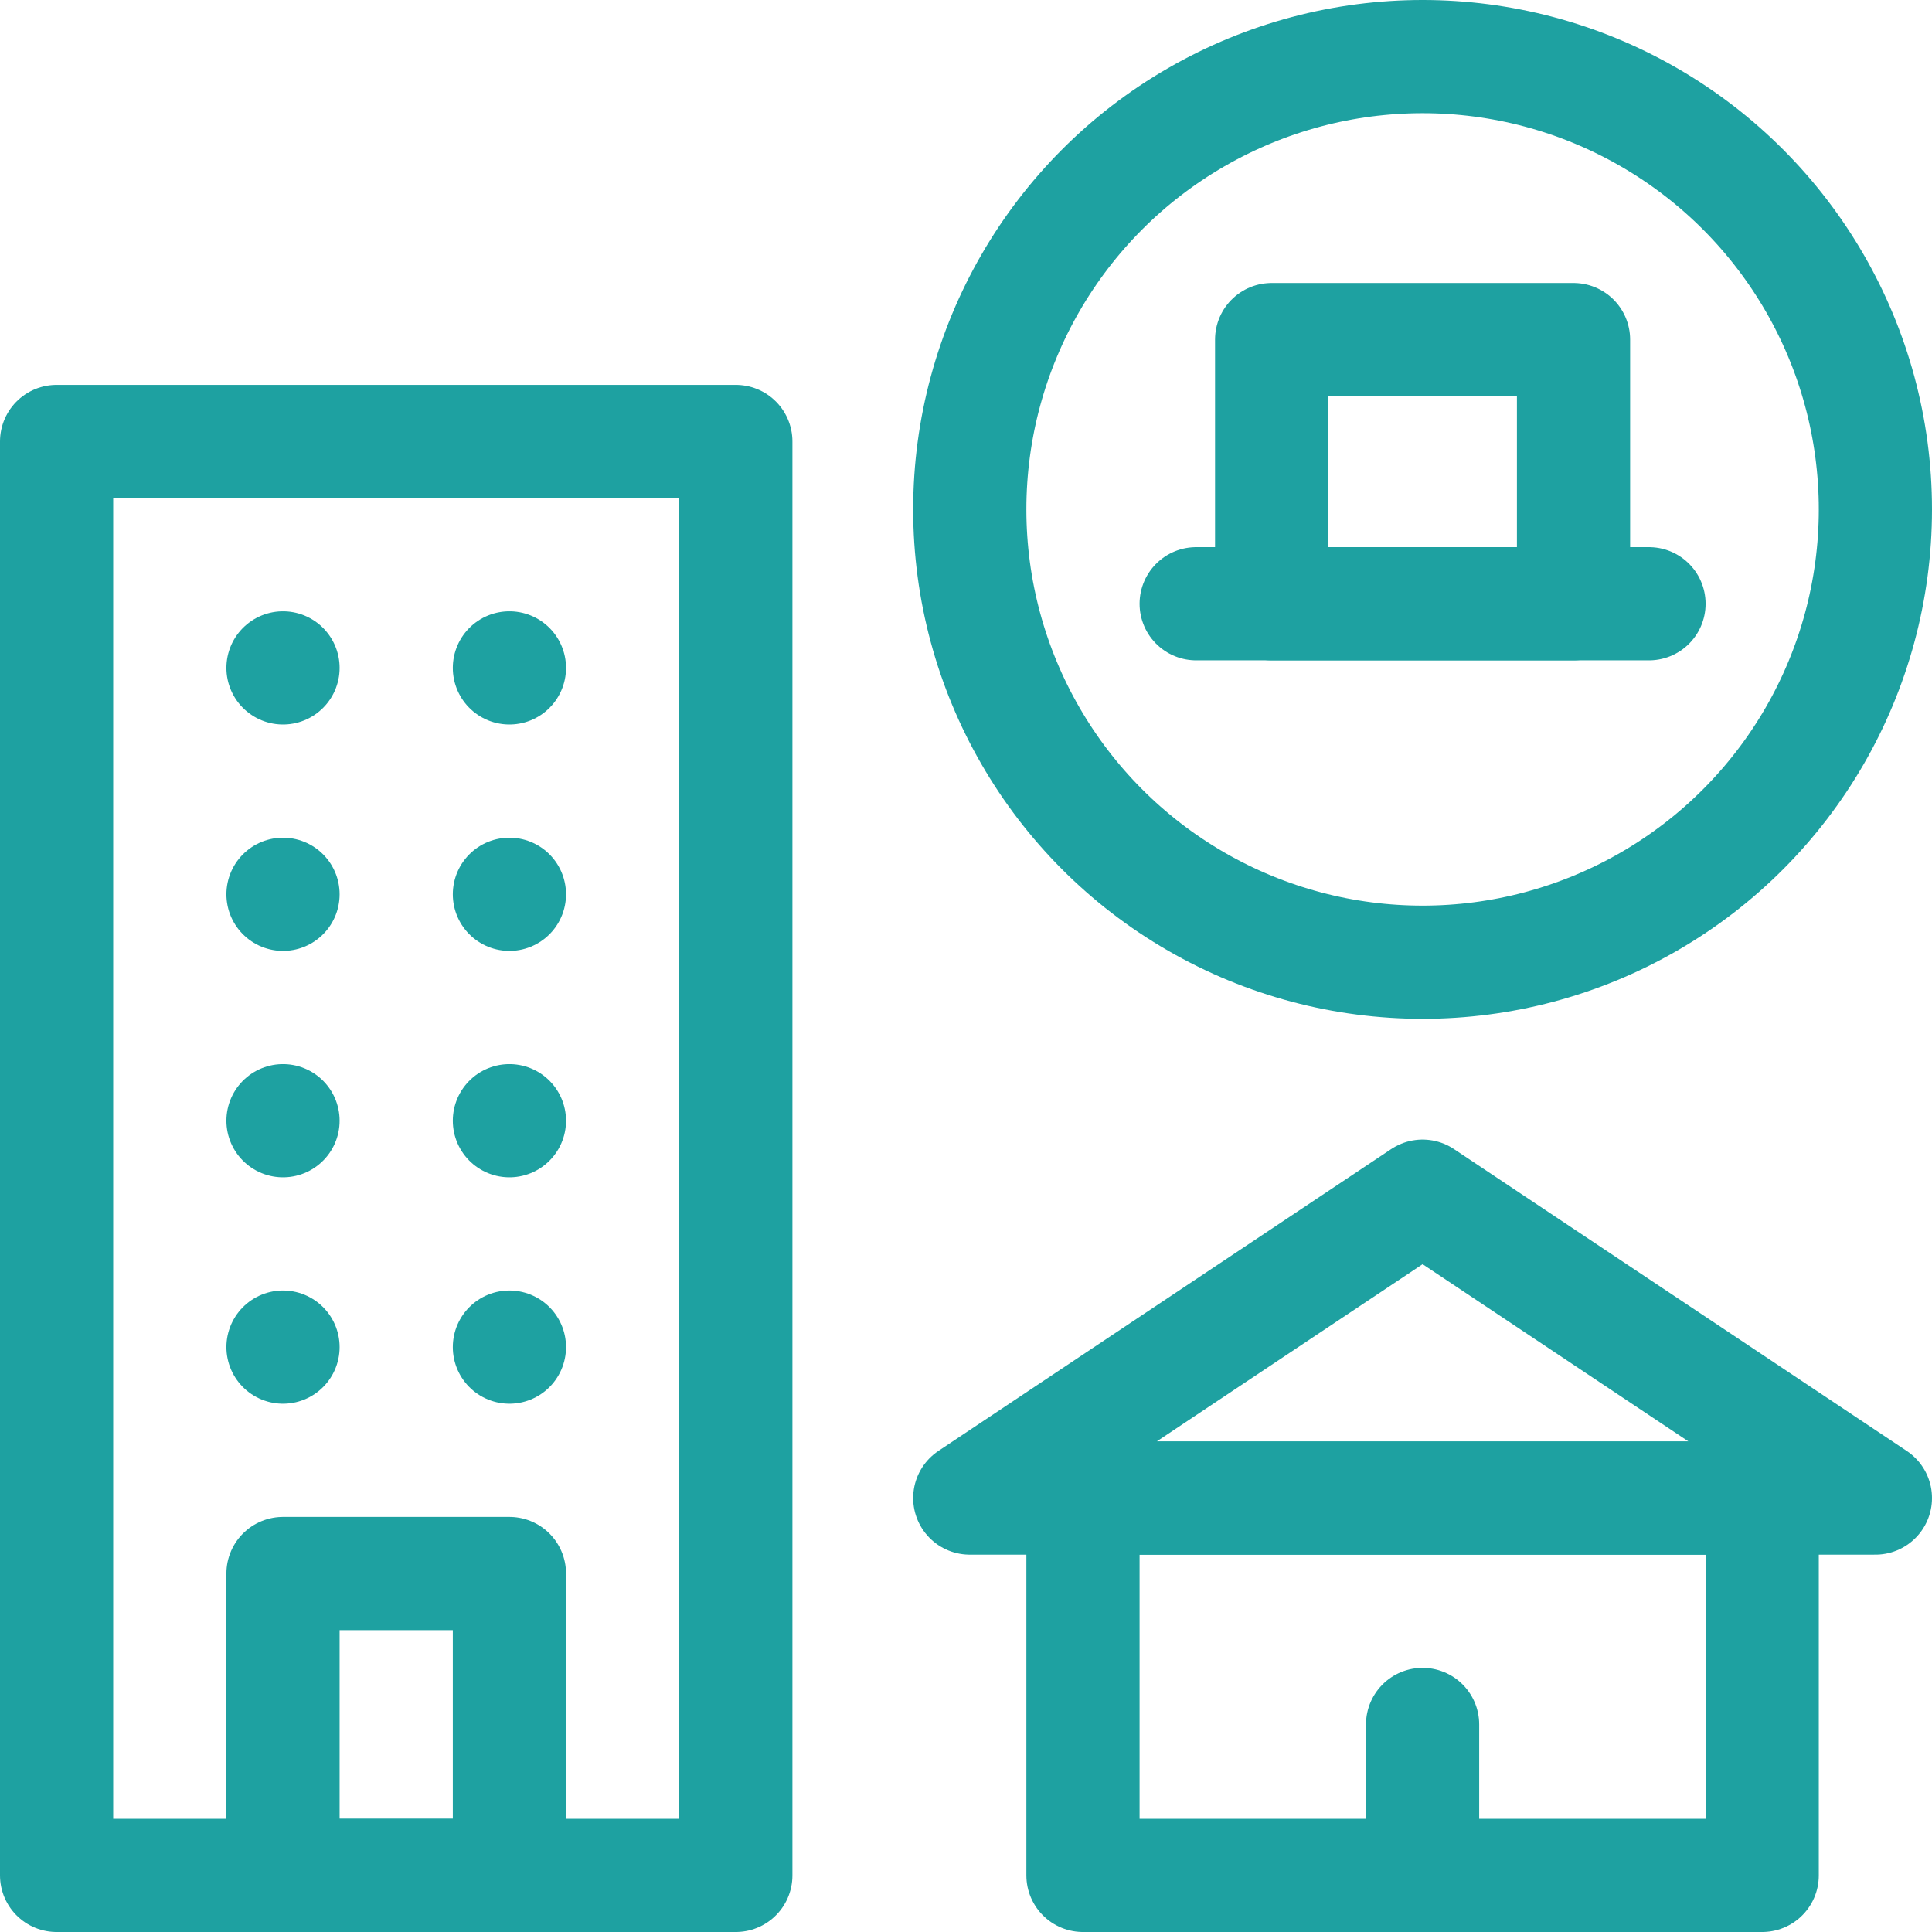 <?xml version="1.0" encoding="UTF-8"?>
<svg id="Capa_1" xmlns="http://www.w3.org/2000/svg" version="1.1" viewBox="0 0 512 512">
  <!-- Generator: Adobe Illustrator 29.8.1, SVG Export Plug-In . SVG Version: 2.1.1 Build 2)  -->
  <defs>
    <style>
      .st0 {
        fill: none;
        stroke: #1ea1a1;
        stroke-linecap: round;
        stroke-linejoin: round;
        stroke-width: 30px;
      }
    </style>
  </defs>
  <g>
    <rect class="st0" x="15" y="117" width="180" height="380"/>
    <rect class="st0" x="75" y="417" width="60" height="80"/>
    <polygon class="st0" points="75 357 75 357 75 357 75 357"/>
    <polygon class="st0" points="135 357 135 357 135 357 135 357"/>
    <polygon class="st0" points="75 297 75 297 75 297 75 297"/>
    <polygon class="st0" points="135 297 135 297 135 297 135 297"/>
    <polygon class="st0" points="75 237 75 237 75 237 75 237"/>
    <polygon class="st0" points="135 237 135 237 135 237 135 237"/>
    <polygon class="st0" points="75 177 75 177 75 177 75 177"/>
    <polygon class="st0" points="135 177 135 177 135 177 135 177"/>
  </g>
  <line class="st0" x1="437" y1="160" x2="317" y2="160"/>
  <rect class="st0" x="337" y="90" width="80" height="70"/>
  <circle class="st0" cx="377" cy="135" r="120"/>
  <g>
    <polygon class="st0" points="377 317 257 397 497 397 377 317"/>
    <rect class="st0" x="287" y="397" width="180" height="100"/>
    <line class="st0" x1="377" y1="457" x2="377" y2="497"/>
  </g>
</svg>